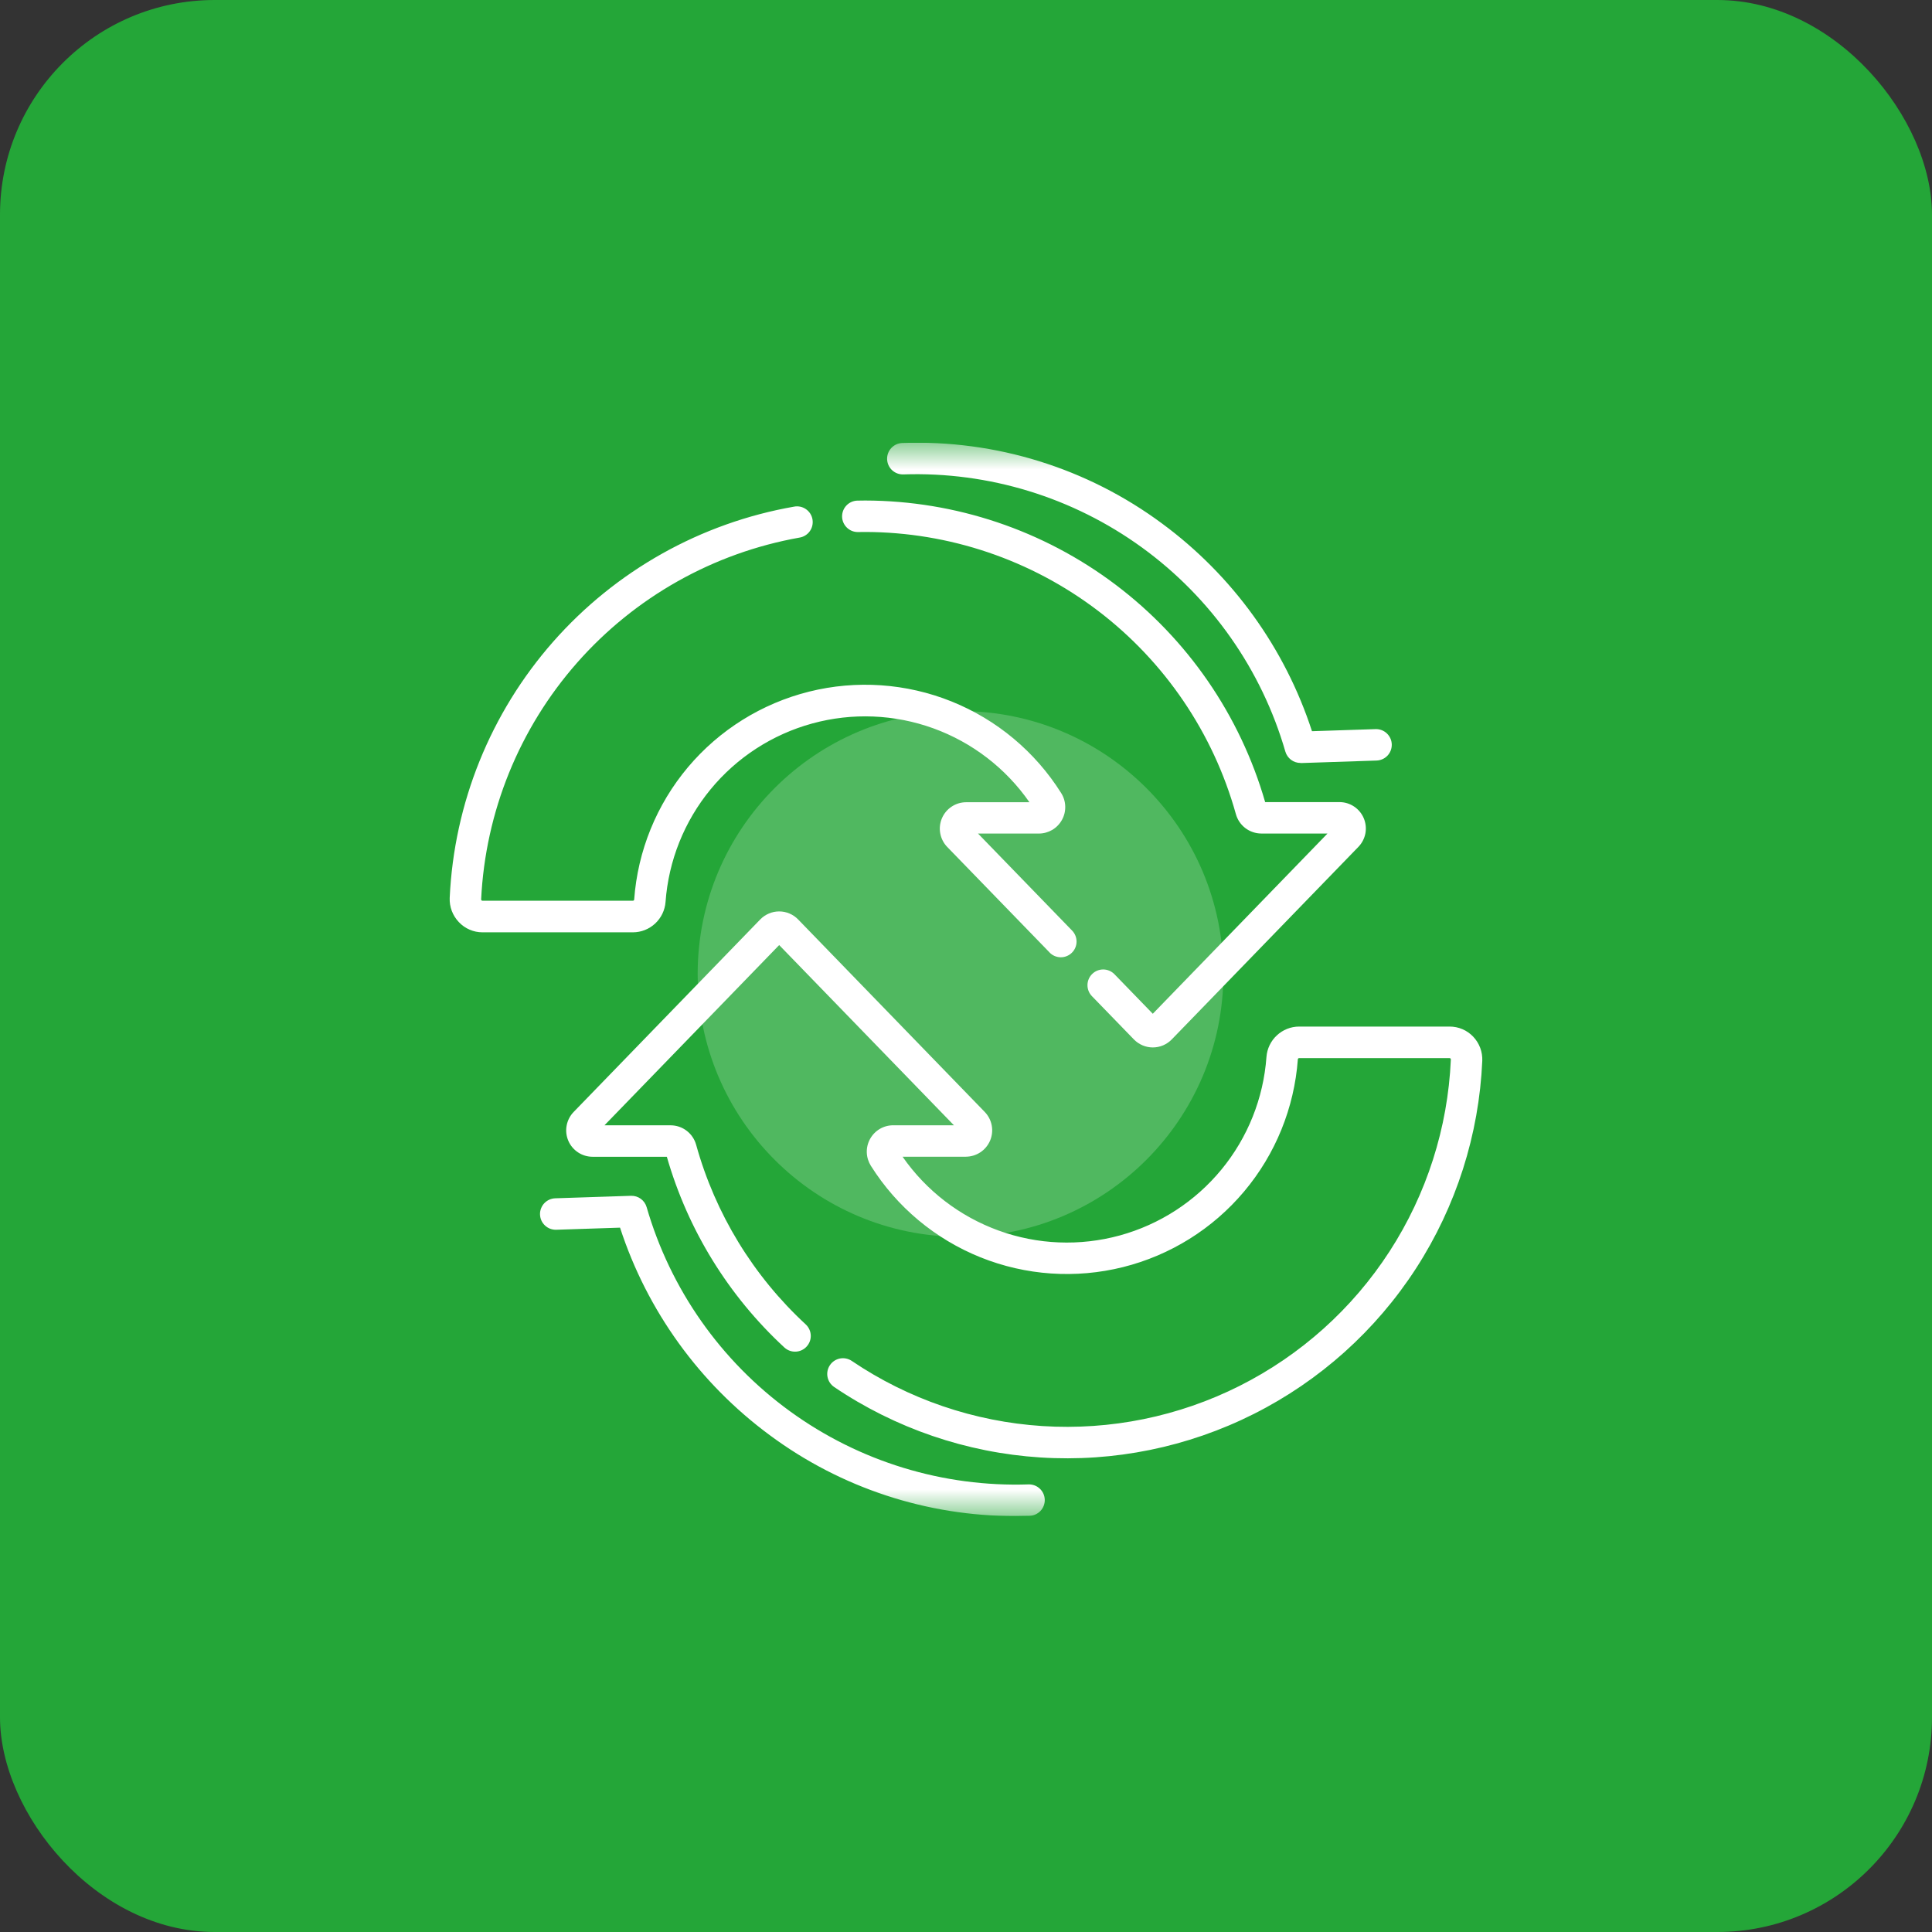 <svg xmlns="http://www.w3.org/2000/svg" width="72" height="72" viewBox="0 0 72 72" fill="none"><rect x="0" y="0" width="72" height="72" fill="#333333" stroke="none"/><rect width="72" height="72" rx="8" fill="#24A638"></rect><g clip-path="url(#clip0_2068_8036)"><path opacity="0.2" d="M35.796 46.092C41.206 46.092 45.592 41.706 45.592 36.296C45.592 30.886 41.206 26.5 35.796 26.5C30.386 26.5 26 30.886 26 36.296C26 41.706 30.386 46.092 35.796 46.092Z" fill="white"></path><mask id="mask0_2068_8036" style="mask-type:luminance" maskUnits="userSpaceOnUse" x="16" y="16" width="40" height="41"><path d="M56 16.5H16V56.5H56V16.5Z" fill="white"></path></mask><g mask="url(#mask0_2068_8036)"><path d="M28.686 53.484C26.066 51.55 24.115 48.847 23.107 45.751L20.734 45.829C20.657 45.832 20.58 45.819 20.507 45.793C20.435 45.766 20.368 45.725 20.312 45.672C20.255 45.62 20.209 45.556 20.177 45.486C20.145 45.416 20.128 45.34 20.125 45.262C20.122 45.185 20.135 45.108 20.163 45.036C20.19 44.964 20.231 44.897 20.284 44.841C20.337 44.785 20.401 44.74 20.471 44.708C20.542 44.677 20.618 44.659 20.695 44.657L23.516 44.564C23.646 44.56 23.774 44.599 23.879 44.675C23.985 44.752 24.062 44.861 24.098 44.986C24.983 48.047 26.864 50.724 29.443 52.596C32.021 54.468 35.15 55.426 38.334 55.319C38.489 55.315 38.639 55.373 38.751 55.479C38.864 55.585 38.93 55.731 38.935 55.886C38.94 56.04 38.884 56.191 38.779 56.304C38.673 56.417 38.527 56.484 38.373 56.491C38.195 56.496 38.019 56.499 37.845 56.499C34.547 56.507 31.334 55.449 28.686 53.484ZM31.085 51.688C30.957 51.601 30.868 51.466 30.839 51.313C30.81 51.161 30.842 51.003 30.93 50.874C31.017 50.745 31.151 50.657 31.304 50.627C31.457 50.598 31.615 50.631 31.744 50.718C33.853 52.144 36.304 52.981 38.845 53.145C41.386 53.308 43.924 52.791 46.198 51.647C48.473 50.502 50.401 48.773 51.785 46.635C53.168 44.498 53.957 42.031 54.069 39.487C54.07 39.48 54.069 39.473 54.066 39.466C54.064 39.459 54.06 39.453 54.055 39.447C54.051 39.443 54.045 39.439 54.04 39.436C54.034 39.434 54.028 39.433 54.022 39.433H48.413C48.401 39.433 48.39 39.437 48.381 39.446C48.373 39.454 48.367 39.465 48.367 39.477C48.234 41.29 47.533 43.015 46.362 44.406C45.192 45.797 43.612 46.782 41.849 47.222C40.085 47.662 38.228 47.535 36.541 46.857C34.855 46.179 33.425 44.986 32.456 43.448C32.362 43.299 32.309 43.128 32.303 42.952C32.297 42.776 32.339 42.601 32.424 42.447C32.509 42.292 32.633 42.163 32.785 42.073C32.937 41.983 33.11 41.936 33.286 41.936H35.55L29.038 35.22L22.527 41.937H24.994C25.209 41.938 25.419 42.009 25.59 42.14C25.761 42.271 25.885 42.454 25.943 42.662C26.656 45.232 28.073 47.553 30.033 49.362C30.144 49.468 30.21 49.614 30.215 49.768C30.22 49.922 30.164 50.071 30.059 50.184C29.955 50.297 29.81 50.365 29.656 50.372C29.503 50.379 29.352 50.325 29.238 50.223C27.152 48.298 25.634 45.837 24.851 43.109H22.081C21.889 43.109 21.7 43.052 21.54 42.945C21.379 42.838 21.253 42.687 21.178 42.509C21.103 42.332 21.081 42.136 21.117 41.946C21.152 41.757 21.242 41.581 21.375 41.443L28.332 34.265C28.424 34.17 28.534 34.095 28.655 34.044C28.776 33.992 28.907 33.966 29.038 33.966C29.17 33.966 29.3 33.992 29.421 34.044C29.543 34.095 29.652 34.17 29.744 34.265L36.7 41.44C36.834 41.579 36.924 41.754 36.959 41.944C36.994 42.133 36.973 42.329 36.898 42.507C36.822 42.684 36.697 42.836 36.536 42.942C36.375 43.049 36.187 43.106 35.994 43.107H33.636C34.516 44.373 35.767 45.334 37.217 45.86C38.666 46.386 40.243 46.449 41.73 46.042C43.217 45.634 44.541 44.776 45.52 43.585C46.5 42.394 47.086 40.928 47.197 39.391C47.22 39.083 47.358 38.796 47.584 38.586C47.809 38.376 48.105 38.258 48.413 38.257H54.022C54.186 38.257 54.349 38.29 54.5 38.354C54.652 38.419 54.788 38.514 54.901 38.633C55.016 38.753 55.104 38.895 55.163 39.05C55.221 39.205 55.247 39.37 55.24 39.535C55.119 42.288 54.266 44.958 52.77 47.271C51.273 49.584 49.186 51.456 46.725 52.694C44.264 53.933 41.517 54.492 38.768 54.315C36.018 54.138 33.366 53.231 31.084 51.688H31.085ZM42.256 38.735L40.692 37.123C40.584 37.012 40.525 36.862 40.527 36.706C40.529 36.551 40.593 36.403 40.705 36.295C40.816 36.186 40.966 36.127 41.122 36.129C41.277 36.132 41.425 36.196 41.533 36.307L42.961 37.78L49.472 31.063H47.005C46.79 31.062 46.581 30.991 46.409 30.86C46.238 30.729 46.114 30.545 46.057 30.337C45.215 27.319 43.41 24.658 40.917 22.76C38.424 20.863 35.378 19.832 32.245 19.825C32.15 19.825 32.057 19.825 31.963 19.828C31.81 19.827 31.664 19.766 31.556 19.658C31.448 19.551 31.385 19.406 31.382 19.253C31.38 19.101 31.436 18.953 31.541 18.841C31.645 18.73 31.788 18.664 31.941 18.657C32.042 18.657 32.141 18.653 32.245 18.653C35.611 18.661 38.884 19.761 41.571 21.787C44.259 23.814 46.216 26.658 47.149 29.892H49.919C50.112 29.892 50.3 29.949 50.461 30.056C50.622 30.163 50.748 30.314 50.823 30.492C50.898 30.669 50.92 30.865 50.885 31.055C50.849 31.245 50.759 31.42 50.625 31.559L43.669 38.735C43.577 38.83 43.467 38.905 43.346 38.957C43.225 39.008 43.094 39.035 42.962 39.035C42.831 39.035 42.7 39.008 42.579 38.957C42.458 38.905 42.348 38.83 42.256 38.735ZM39.116 35.497L35.3 31.563C35.166 31.424 35.076 31.249 35.041 31.06C35.005 30.87 35.027 30.674 35.102 30.497C35.178 30.319 35.303 30.167 35.464 30.061C35.625 29.954 35.813 29.897 36.006 29.897H38.364C37.484 28.631 36.233 27.669 34.784 27.143C33.334 26.618 31.758 26.554 30.27 26.962C28.784 27.369 27.459 28.227 26.48 29.418C25.501 30.609 24.915 32.074 24.803 33.612C24.78 33.919 24.642 34.206 24.417 34.416C24.191 34.627 23.895 34.744 23.587 34.745H17.98C17.814 34.745 17.651 34.711 17.5 34.645C17.348 34.58 17.212 34.484 17.099 34.363C16.985 34.243 16.896 34.102 16.837 33.947C16.779 33.792 16.752 33.627 16.759 33.461C16.921 29.934 18.281 26.567 20.614 23.916C22.948 21.266 26.114 19.489 29.593 18.881C29.669 18.866 29.748 18.867 29.824 18.883C29.9 18.899 29.972 18.931 30.036 18.975C30.099 19.019 30.154 19.076 30.196 19.141C30.238 19.207 30.266 19.28 30.279 19.356C30.292 19.433 30.29 19.511 30.273 19.587C30.256 19.663 30.223 19.735 30.178 19.798C30.133 19.861 30.076 19.914 30.009 19.955C29.943 19.996 29.87 20.023 29.793 20.035C26.582 20.607 23.66 22.252 21.505 24.7C19.351 27.148 18.09 30.255 17.931 33.513C17.93 33.52 17.931 33.527 17.934 33.534C17.936 33.541 17.94 33.547 17.945 33.553C17.95 33.557 17.955 33.561 17.96 33.564C17.966 33.566 17.973 33.567 17.979 33.567H23.587C23.599 33.567 23.61 33.563 23.619 33.555C23.628 33.547 23.633 33.535 23.634 33.523C23.766 31.71 24.467 29.985 25.637 28.593C26.808 27.202 28.388 26.216 30.152 25.775C31.916 25.335 33.774 25.463 35.461 26.141C37.148 26.82 38.577 28.013 39.545 29.552C39.64 29.701 39.693 29.872 39.698 30.048C39.704 30.225 39.662 30.399 39.577 30.553C39.492 30.708 39.367 30.837 39.216 30.927C39.064 31.016 38.891 31.064 38.715 31.064H36.448L39.955 34.681C40.008 34.736 40.051 34.801 40.079 34.873C40.107 34.944 40.121 35.021 40.12 35.098C40.119 35.175 40.103 35.251 40.072 35.321C40.042 35.392 39.997 35.456 39.942 35.509C39.887 35.563 39.822 35.605 39.75 35.633C39.679 35.662 39.602 35.676 39.525 35.675C39.448 35.673 39.372 35.657 39.302 35.627C39.231 35.596 39.167 35.552 39.114 35.497H39.116ZM48.465 28.433C48.338 28.433 48.215 28.392 48.113 28.316C48.012 28.239 47.938 28.133 47.902 28.011C47.016 24.951 45.135 22.274 42.557 20.403C39.978 18.532 36.85 17.573 33.666 17.68C33.511 17.685 33.36 17.629 33.246 17.523C33.132 17.417 33.066 17.27 33.06 17.115C33.055 16.959 33.111 16.808 33.217 16.695C33.323 16.581 33.47 16.514 33.626 16.509C37.103 16.382 40.521 17.443 43.316 19.517C45.935 21.45 47.886 24.154 48.894 27.25L51.266 27.172C51.421 27.168 51.571 27.225 51.683 27.331C51.796 27.438 51.862 27.584 51.867 27.738C51.872 27.893 51.816 28.043 51.711 28.157C51.605 28.27 51.459 28.337 51.305 28.343L48.484 28.437L48.465 28.433Z" fill="white"></path></g></g><defs><clipPath id="clip0_2068_8036"><rect width="40" height="40" fill="white" transform="translate(16 16.5)"></rect></clipPath></defs></svg>